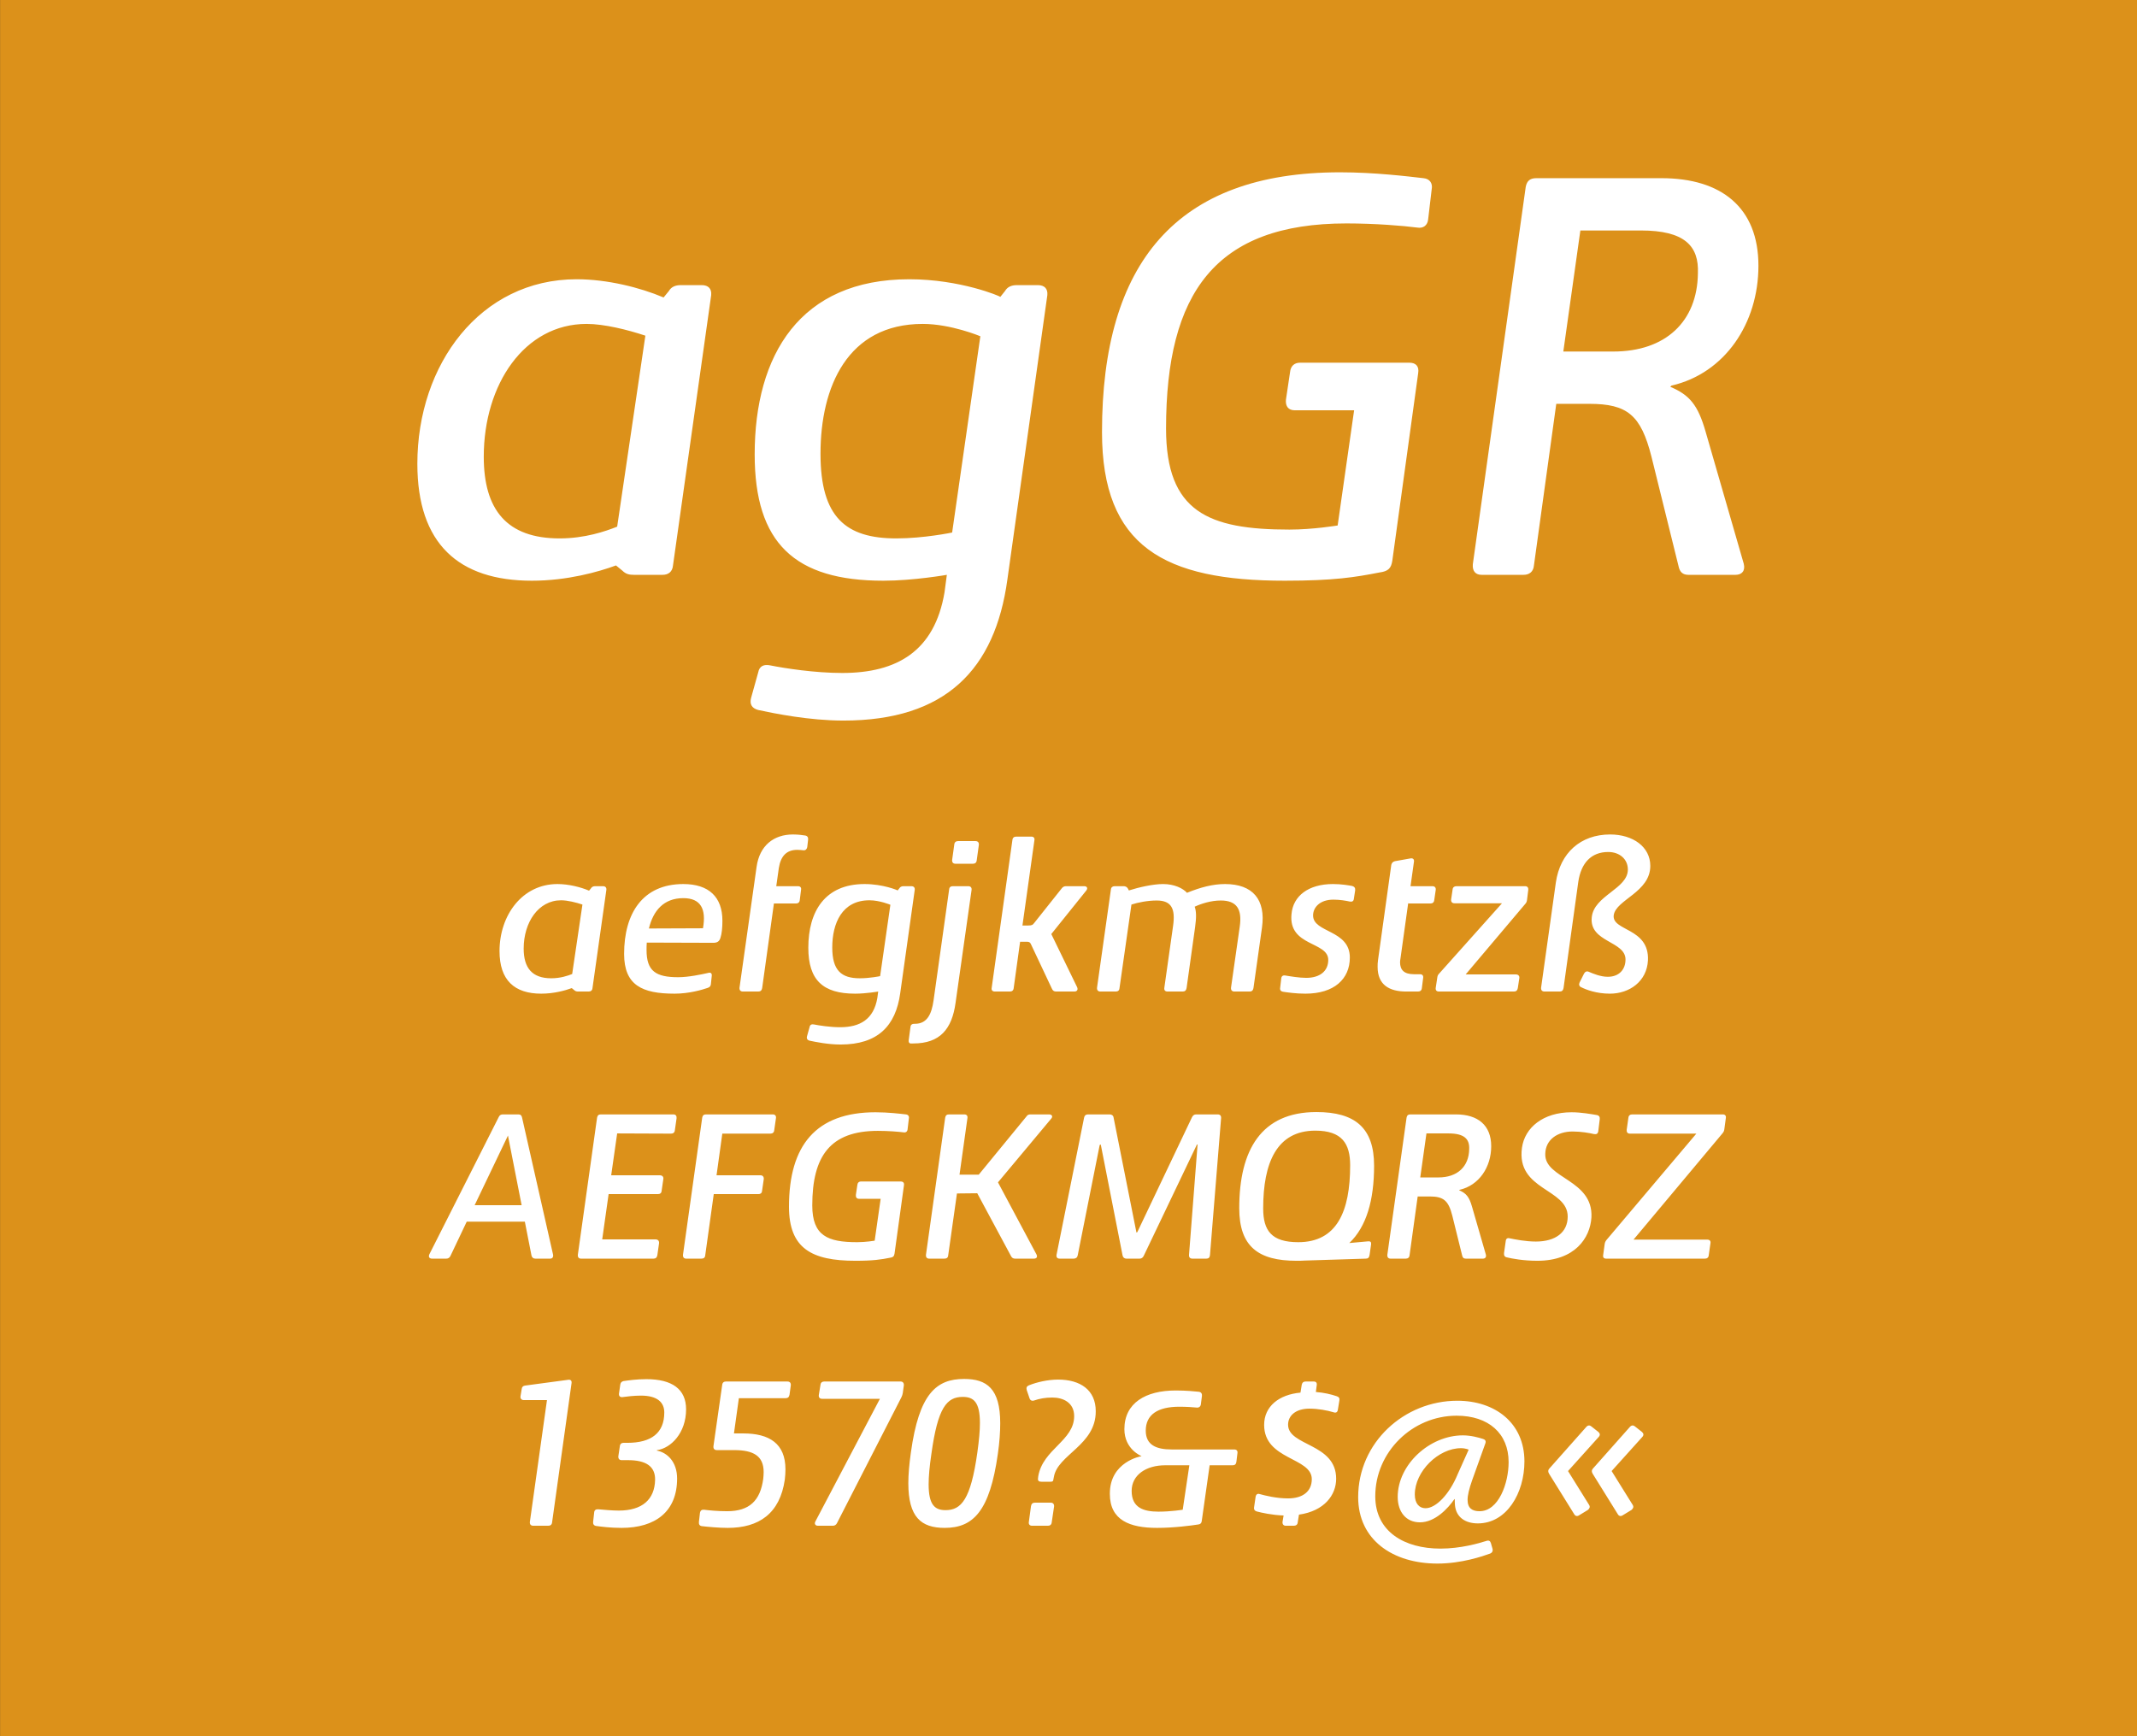 <svg viewBox="0 0 400 325" xmlns="http://www.w3.org/2000/svg" fill-rule="evenodd" clip-rule="evenodd" stroke-linejoin="round" stroke-miterlimit="1.414"><rect x="0" y="0" width="400" height="325" fill="#333333" stroke="none"/><path fill="#DC911A" fill-rule="nonzero" d="M.014 0H400v324.974H.014z"/><g fill="#fff" fill-rule="nonzero"><path d="M131.36 53.373h-3.96c-.99 0-1.76.33-2.2 1.1l-.99 1.21c-4.4-1.87-10.56-3.41-16.28-3.41-18.04 0-29.81 15.95-29.81 34.54 0 14.96 7.7 21.89 21.45 21.89 6.6 0 12.43-1.65 15.73-2.86l1.21.99c.66.66 1.32.77 2.2.77h5.28c1.1 0 1.87-.55 1.98-1.76l7.15-50.6c.11-1.21-.55-1.87-1.76-1.87zm-15.84 45.21c-2.2.88-6.05 2.2-10.78 2.2-9.9 0-14.19-5.39-14.19-15.29 0-13.53 7.59-24.86 19.25-24.86 3.3 0 7.7 1.1 11 2.2l-5.28 35.75zM194.28 53.373h-3.96c-.99 0-1.76.33-2.2 1.1l-.88 1.1c0-.11-7.48-3.3-17.05-3.3-20.46 0-28.93 14.19-28.93 32.78 0 16.61 7.48 23.65 24.09 23.65 5.61 0 11.88-1.1 11.88-1.1l-.44 3.3c-1.87 11-8.91 15.07-19.14 15.07-5.17 0-10.78-.88-13.53-1.43-1.1-.22-1.98.11-2.2 1.32l-1.32 4.73c-.33 1.21.11 1.98 1.32 2.31 3.08.66 9.57 1.98 15.95 1.98 19.14 0 28.38-9.57 30.69-26.4l7.48-53.24c.11-1.21-.55-1.87-1.76-1.87zm-16.06 46.31s-5.28 1.1-10.45 1.1c-9.46 0-14.19-3.96-14.19-15.84 0-12.54 5.06-24.31 19.14-24.31 5.28 0 10.78 2.31 10.78 2.31l-5.28 36.74zM240.48 108.703c9.24 0 13.2-.66 17.71-1.54 1.65-.22 2.2-.77 2.42-2.2l4.84-35.09c.22-1.32-.44-1.98-1.65-1.98h-20.46c-1.1 0-1.76.66-1.87 1.76l-.77 5.17c-.11 1.21.44 1.98 1.65 1.98h11.11l-3.08 21.56s-4.62.77-9.02.77c-15.18 0-23.1-3.3-23.1-18.92 0-25.41 9.24-38.39 33.77-38.39 5.39 0 10.67.44 13.2.77 1.21.22 1.98-.44 2.09-1.54l.66-5.61c.22-1.1-.33-1.98-1.54-2.09-2.86-.33-9.13-1.1-15.62-1.1-30.69 0-44.55 17.05-44.55 48.62 0 21.45 11.66 27.83 34.21 27.83zM319.24 80.763c-1.43-4.95-2.97-6.82-6.6-8.36l.22-.22c10.01-2.31 16.28-11.66 16.28-22.44 0-10.89-6.93-16.39-18.15-16.39h-23.43c-1.1 0-1.76.44-1.98 1.65l-9.9 70.62c-.11 1.32.55 1.98 1.65 1.98h7.81c1.1 0 1.87-.55 1.98-1.76l4.18-30.25h6.16c7.15 0 9.68 2.09 11.66 9.9l5.06 20.46c.22 1.1.77 1.65 1.87 1.65h8.8c1.21 0 1.87-.77 1.54-2.09l-7.15-24.75zm-17.27-14.96h-9.35l3.19-22.66h11.33c8.14 0 10.89 2.86 10.67 8.03-.11 9.02-6.05 14.63-15.84 14.63zM112.86 165.883h-1.44c-.36 0-.64.12-.8.4l-.36.44c-1.6-.68-3.84-1.24-5.92-1.24-6.56 0-10.84 5.8-10.84 12.56 0 5.44 2.8 7.96 7.8 7.96 2.4 0 4.52-.6 5.72-1.04l.44.36c.24.24.48.28.8.28h1.92c.4 0 .68-.2.72-.64l2.6-18.4c.04-.44-.2-.68-.64-.68zm-5.76 16.44c-.8.32-2.2.8-3.92.8-3.6 0-5.16-1.96-5.16-5.56 0-4.92 2.76-9.04 7-9.04 1.2 0 2.8.4 4 .8l-1.92 13zM127.9 165.483c-7.6 0-11.08 5.48-11.08 13.08 0 5.88 3.4 7.44 9.44 7.44 2.72 0 5.16-.72 6.2-1.08.36-.12.56-.32.6-.68l.16-1.52c.08-.52-.2-.76-.68-.6-1.24.28-3.68.8-5.6.8-4.2 0-5.92-1.16-5.92-5.08 0-.48 0-.92.04-1.4l12.44.04c.72 0 1.16-.24 1.36-.96.24-.72.36-1.88.36-3.16 0-4.48-2.56-6.88-7.32-6.88zm3.68 8.28l-10.12.04c.8-3.32 2.76-5.68 6.44-5.68 3.28 0 4.32 2.04 3.68 5.64zM150.74 156.403c-.52-.08-1.32-.2-2.32-.2-3.6 0-6.24 2.08-6.8 6.04l-3.2 22.64c-.04.48.2.72.64.72h2.88c.4 0 .64-.2.72-.64l2.2-15.84h4.12c.4 0 .68-.2.72-.64l.24-1.92c.08-.44-.16-.68-.6-.68h-4.04l.48-3.4c.36-2.32 1.52-3.4 3.44-3.4.4 0 .8.04 1.16.08.4.04.64-.2.72-.6l.16-1.4c.04-.4-.12-.68-.52-.76zM170.58 165.883h-1.44c-.36 0-.64.12-.8.4l-.32.4c0-.04-2.72-1.2-6.2-1.2-7.44 0-10.52 5.16-10.52 11.92 0 6.04 2.72 8.6 8.76 8.6 2.04 0 4.32-.4 4.32-.4l-.16 1.2c-.68 4-3.24 5.48-6.96 5.48-1.88 0-3.92-.32-4.92-.52-.4-.08-.72.04-.8.48l-.48 1.72c-.12.44.04.72.48.84 1.12.24 3.48.72 5.8.72 6.96 0 10.32-3.48 11.16-9.6l2.72-19.36c.04-.44-.2-.68-.64-.68zm-5.84 16.84s-1.92.4-3.8.4c-3.44 0-5.16-1.44-5.16-5.76 0-4.56 1.84-8.84 6.96-8.84 1.92 0 3.92.84 3.92.84l-1.92 13.36zM178.86 161.683h3.24c.4 0 .68-.2.72-.64l.4-2.88c.04-.48-.2-.72-.64-.72h-3.24c-.4 0-.68.2-.72.64l-.4 2.88c-.04.48.2.72.64.72zm-8.4 33.64h.48c5 0 7.24-2.68 7.92-7.6l3-21.16c.04-.44-.2-.68-.64-.68h-2.84c-.4 0-.68.16-.72.6l-2.92 20.8c-.36 2.48-1.16 4.36-3.48 4.36h-.16c-.36 0-.64.16-.68.6l-.32 2.4c-.08.4.08.68.36.68zM202.94 165.883h-3.4c-.32 0-.6.12-.8.4l-5.12 6.44c-.32.44-.52.52-1.16.52h-1.08l2.24-15.96c.08-.44-.16-.68-.6-.68h-2.8c-.4 0-.68.2-.72.64l-3.88 27.68c-.08.44.16.68.6.68h2.8c.4 0 .68-.2.72-.64l1.2-8.68h1.24c.48 0 .64.12.8.48l3.92 8.32c.16.36.4.52.76.52h3.44c.48 0 .72-.32.52-.8l-4.84-9.96 6.56-8.16c.32-.44.12-.8-.4-.8zM205.98 185.603h2.84c.4 0 .68-.16.72-.6l2.24-15.68c1.2-.4 3.08-.76 4.72-.76 2.8 0 3.52 1.56 3.08 4.72l-1.64 11.6c-.08.48.16.72.6.72h2.84c.4 0 .64-.2.72-.64l1.6-11.44c.24-1.76.24-2.92-.08-3.8 1.2-.56 3.04-1.16 4.88-1.16 3.04 0 4 1.68 3.56 4.84l-1.64 11.48c-.04.48.2.72.64.72h2.84c.4 0 .64-.2.72-.64l1.6-11.36c.72-5.2-1.72-8.12-6.92-8.12-2.28 0-4.56.6-7.12 1.64-.76-.84-2.36-1.64-4.48-1.64-1.88 0-4.52.6-6.4 1.2l-.16-.32c-.16-.32-.48-.48-.8-.48h-1.68c-.4 0-.68.2-.72.6l-2.6 18.4c-.04.48.2.72.64.72zM244.34 186.003c5.4 0 8.32-2.76 8.32-6.76 0-5.24-6.88-4.6-6.88-7.88 0-1.52 1.28-2.96 3.8-2.96 1.24 0 2.36.2 3.08.36.44.08.72-.08.76-.56l.24-1.56c.04-.44-.16-.68-.56-.8-.68-.12-1.96-.36-3.6-.36-4.6 0-7.48 2.24-7.76 5.64-.6 6.08 6.88 5.08 6.88 8.56 0 2.12-1.6 3.36-4.12 3.36-1.28 0-2.96-.28-3.92-.44-.44-.08-.72.12-.76.56l-.2 1.72c-.08.44.12.68.52.76.84.12 2.4.36 4.2.36zM268.1 165.883h-4.08l.64-4.56c.08-.48-.2-.72-.64-.64l-2.92.52c-.36.08-.6.32-.68.68l-2.48 17.8c-.08.48-.08.92-.08 1.32 0 3.36 2.2 4.6 5.36 4.6h2.2c.4 0 .68-.2.72-.64l.24-1.88c.08-.48-.16-.72-.6-.72h-1.12c-1.84 0-2.6-.8-2.6-2.24 0-.24.04-.48.08-.72l1.44-10.32c.08.04.16.04.24.04h3.92c.4 0 .68-.2.72-.64l.28-1.92c.04-.44-.2-.68-.64-.68zM285.46 165.883h-12.84c-.4 0-.68.2-.72.6l-.28 1.88c-.04.48.2.72.64.72h8.88l-11.76 13.16c-.24.24-.32.44-.36.8l-.28 1.84c-.08.48.16.72.6.72h14.04c.4 0 .64-.2.72-.64l.28-1.84c.08-.44-.2-.72-.64-.72h-9.4l11.12-13.16c.2-.2.32-.44.36-.76l.24-1.92c.04-.4-.16-.68-.6-.68zM291.22 165.203l-2.76 19.68c-.04.48.2.72.64.72h2.84c.4 0 .64-.2.72-.64l2.76-19.88c.52-3.56 2.44-5.6 5.6-5.6 2.16 0 3.68 1.36 3.68 3.28 0 3.64-6.36 4.84-6.76 8.96-.48 4.68 6.32 4.4 6.32 7.88 0 1.88-1.2 3.24-3.32 3.24-1.36 0-2.76-.6-3.52-.92-.4-.2-.72-.04-.92.32l-.84 1.68c-.16.36-.08.72.32.88.88.44 2.8 1.2 5.36 1.2 3.64 0 6.92-2.28 7.12-6.24.28-6.16-6.84-5.44-6.4-8.48.44-2.88 6.84-4.28 6.84-9.2 0-3.56-3.24-5.88-7.52-5.88-5.52 0-9.36 3.44-10.16 9zM103.52 234.843l-5.8-25.64c-.08-.4-.28-.6-.68-.6h-2.92c-.32 0-.6.12-.76.48l-13 25.72c-.2.48 0 .8.52.8h2.64c.36 0 .64-.16.8-.52l3.04-6.4h10.88l1.24 6.32c.08.36.32.6.72.6h2.76c.44 0 .64-.28.56-.76zm-14.68-9.24l6.24-13.04 2.56 13.04h-8.8zM126.04 208.603h-13.56c-.4 0-.64.16-.72.6l-3.6 25.68c-.04.48.2.72.6.72h13.56c.4 0 .64-.2.72-.64l.32-2.24c.04-.44-.2-.72-.64-.72h-10l1.2-8.48h9.2c.4 0 .68-.16.72-.6l.32-2.2c.08-.44-.2-.72-.64-.72h-9.12l1.12-7.84 10.08.04c.4 0 .68-.2.72-.64l.32-2.24c.04-.44-.16-.72-.6-.72zM144.64 208.603h-12.48c-.4 0-.64.16-.72.6l-3.6 25.68c-.04.48.2.72.6.72h2.84c.4 0 .68-.16.72-.6l1.6-11.48h8.36c.36 0 .64-.16.68-.6l.32-2.2c.04-.44-.2-.72-.6-.72h-8.24l1.08-7.8h9c.4 0 .68-.2.72-.64l.32-2.24c.08-.44-.16-.72-.6-.72zM160.12 236.003c3.36 0 4.8-.24 6.44-.56.6-.08.8-.28.88-.8l1.76-12.76c.08-.48-.16-.72-.6-.72h-7.44c-.4 0-.64.24-.68.64l-.28 1.88c-.04.44.16.72.6.72h4.04l-1.12 7.84s-1.68.28-3.28.28c-5.52 0-8.4-1.2-8.4-6.88 0-9.24 3.36-13.96 12.28-13.96 1.96 0 3.88.16 4.8.28.44.08.72-.16.76-.56l.24-2.04c.08-.4-.12-.72-.56-.76-1.04-.12-3.32-.4-5.68-.4-11.16 0-16.2 6.2-16.2 17.68 0 7.8 4.24 10.12 12.44 10.12zM196.36 208.603h-3.48c-.32 0-.56.08-.76.4l-8.92 10.88h-3.6l1.48-10.56c.08-.48-.16-.72-.6-.72h-2.84c-.4 0-.64.16-.72.6l-3.6 25.68c-.04.48.2.72.6.72h2.84c.4 0 .68-.16.72-.6l1.64-11.6 3.8-.04 6.32 11.76c.16.32.4.48.76.48h3.52c.52 0 .72-.32.48-.8l-7.2-13.48 9.96-11.92c.36-.4.16-.8-.4-.8zM202.92 209.203l-5.16 25.68c-.08.48.16.72.6.72h2.6c.4 0 .68-.2.76-.6l4.12-20.68.2-.08 4.08 20.76c.08.4.36.6.72.6h2.48c.36 0 .6-.2.76-.52l9.96-20.84h.12l-1.6 20.64c-.04.48.2.72.64.72h2.6c.4 0 .64-.2.68-.64l2.08-25.64c.04-.48-.2-.72-.64-.72h-4.04c-.36 0-.6.2-.76.52l-10.24 21.52-.16.08-4.28-21.52c-.04-.36-.32-.6-.72-.6h-4.08c-.4 0-.64.2-.72.6zM256.08 232.363l-3.52.32c3.2-3.04 4.64-8 4.64-14.48 0-7.08-3.56-10.04-10.8-10.04-10.28 0-14.44 7.04-14.44 18 0 7.2 3.6 9.84 10.72 9.84h.08c.48 0 .96 0 1.44-.04l11.44-.36c.44 0 .64-.2.72-.72l.28-1.96c.04-.44-.12-.6-.56-.56zm-19.64-6.16c0-8.52 2.52-14.56 9.76-14.56 5 0 6.52 2.44 6.52 6.48 0 8.64-2.48 14.4-9.72 14.4-5 0-6.56-2.16-6.56-6.32zM275.52 225.843c-.52-1.8-1.08-2.48-2.4-3.04l.08-.08c3.64-.84 5.92-4.24 5.92-8.16 0-3.96-2.52-5.96-6.6-5.96H264c-.4 0-.64.16-.72.6l-3.6 25.68c-.04.48.2.72.6.72h2.84c.4 0 .68-.2.72-.64l1.52-11h2.24c2.6 0 3.52.76 4.24 3.6l1.84 7.44c.08.4.28.6.68.6h3.2c.44 0 .68-.28.56-.76l-2.6-9zm-6.28-5.44h-3.4l1.16-8.24h4.12c2.96 0 3.96 1.04 3.88 2.92-.04 3.28-2.2 5.32-5.76 5.32zM287.76 236.003c7 0 9.88-4.24 10.12-8.12.36-7.12-8.8-7.24-8.64-11.88.04-2.64 2.24-4.2 5.12-4.2 1.6 0 3.16.28 4 .48.44.08.72-.04.8-.52l.28-2.28c.04-.4-.12-.68-.56-.76-.96-.16-2.88-.52-4.72-.52-5.32 0-8.76 2.88-9.28 6.64-1.12 8 8.56 7.6 8.56 12.88 0 2.96-2.28 4.68-5.96 4.68-1.92 0-3.88-.4-4.88-.6-.44-.12-.72.04-.76.52l-.32 2.24c-.04.44.12.72.52.8 1 .24 3.12.64 5.72.64zM322.48 208.603h-16.96c-.4 0-.68.2-.72.64l-.32 2.24c-.04.44.16.72.6.72h12.44l-16.8 19.88c-.2.24-.32.48-.36.8l-.28 2.04c-.08.44.12.68.56.68h18.48c.4 0 .68-.2.72-.64l.32-2.24c.08-.44-.16-.68-.6-.68h-13.8l16.64-19.88c.2-.24.32-.44.36-.8l.28-2.08c.08-.44-.16-.68-.56-.68zM102.38 262.083l-3.2 22.8c-.04.48.2.72.64.72h2.8c.4 0 .68-.2.72-.64l3.64-26.04c.08-.48-.2-.72-.64-.64l-8.04 1.08c-.36.04-.6.24-.64.6l-.24 1.44c-.04.4.2.68.64.68h4.32zM116.34 286.003c6.32 0 10.4-3.04 10.4-9.24 0-3.12-1.84-4.88-3.84-5.24l.12-.08c2.52-.36 5.4-3.16 5.4-7.64 0-3.76-2.6-5.64-7.44-5.64-1.84 0-3.48.24-4.28.36-.36.08-.56.32-.6.68l-.24 1.68c-.04.44.2.68.64.64.84-.12 2.24-.28 3.48-.28 3.08 0 4.36 1.28 4.36 3.16 0 3.84-2.44 5.68-6.92 5.68h-.72c-.36 0-.64.2-.68.64l-.28 1.88c-.04.44.2.72.6.72h1.2c3.32 0 5.12 1.12 5.08 3.68-.08 3.68-2.4 5.76-6.8 5.76-1.24 0-2.92-.16-3.84-.24-.44-.04-.72.16-.76.56l-.2 1.8c-.04.4.12.68.56.76.88.12 2.64.36 4.76.36zM136.22 286.003c5.84 0 9.76-2.68 10.68-9.04.08-.68.12-1.32.12-1.92 0-4.84-3.04-6.72-7.88-6.72h-1.76l.92-6.6h8.76c.4 0 .64-.2.72-.64l.24-1.76c.04-.48-.2-.72-.64-.72h-11.52c-.36 0-.64.2-.68.64l-1.64 11.48c-.04.48.2.72.64.72h3.24c3.6 0 5.52 1.08 5.52 4.12 0 .4-.04.84-.08 1.28-.56 4.04-2.56 6.04-6.76 6.04-1.72 0-3.4-.16-4.32-.28-.44-.04-.68.16-.76.56l-.2 1.76c-.04.44.16.72.6.76 1.04.12 3.16.32 4.8.32zM164.7 261.843l-12.08 22.96c-.24.44 0 .8.48.8h2.8c.32 0 .6-.16.76-.48l12.08-23.6c.12-.28.2-.48.24-.76l.2-1.44c.04-.44-.2-.72-.6-.72h-14.32c-.36 0-.64.2-.68.6l-.32 1.96c-.04.44.2.68.64.68h10.8zM176.82 286.003c5.32 0 8.44-3.08 9.96-13.88.32-2.24.44-4.12.44-5.72 0-6.48-2.52-8.28-6.76-8.28-5.2 0-8.44 2.76-9.96 13.76-.32 2.24-.48 4.12-.48 5.76 0 6.36 2.4 8.36 6.8 8.36zm.16-3.32c-2.04 0-3.16-1.04-3.16-4.84 0-1.44.16-3.32.52-5.72 1.2-8.68 2.88-10.64 5.88-10.64 2.04 0 3.2 1 3.2 4.88 0 1.44-.16 3.2-.48 5.52-1.24 8.8-3 10.8-5.96 10.8zM194.94 277.363h1.68c.4 0 .52-.08.56-.48l.08-.4c.68-4.2 7.88-5.96 7.84-12.32 0-3.96-2.88-5.92-7.04-5.92-1.92 0-4 .48-5.48 1.08-.4.16-.52.44-.4.88l.52 1.52c.12.4.44.56.84.44 1.04-.36 2.12-.56 3.44-.56 2.04 0 4.08.96 4.08 3.48 0 4.6-5.84 6.16-6.72 11.24l-.04.36c-.08.48.12.68.64.68zm-1.76 8.24h2.96c.4 0 .68-.2.72-.64l.44-2.96c.04-.44-.2-.72-.6-.72h-3c-.4 0-.64.2-.72.64l-.4 2.96c-.08.44.16.72.6.72zM231.42 273.683l.2-1.64c.08-.48-.16-.72-.6-.72H219.3c-2.88 0-4.84-.84-4.84-3.52 0-3 2.24-4.48 6.28-4.48 1.24 0 2.56.08 3.28.16.44.04.72-.24.76-.64l.2-1.56c.04-.4-.16-.72-.6-.76-.76-.08-2.32-.24-4.32-.24-5.6 0-9.6 2.32-9.6 7.24 0 3.8 3.2 5.04 3.2 5.04l-.04.04c0-.04-5.92 1-5.88 7.04 0 4.92 3.72 6.36 8.84 6.36 3.16 0 6.44-.44 7.72-.64.4-.04.6-.28.64-.64l1.48-10.44h4.28c.4 0 .64-.16.72-.6zm-13.32.6h4.52l-1.24 8.32s-2.2.36-4.52.36c-2.8 0-5.04-.72-5.04-3.88 0-3 2.72-4.8 6.28-4.8zM240.26 283.683l-.2 1.2c-.04.44.2.72.6.72h1.52c.4 0 .68-.2.72-.6l.24-1.48c4.76-.68 6.96-3.68 6.96-6.72 0-6.68-9-6.08-9-10.12 0-1.64 1.36-3 4-3 1.64 0 3.32.32 4.52.68.44.16.72 0 .8-.48l.28-1.72c.08-.4-.08-.68-.48-.8-1.04-.36-2.4-.68-3.92-.8l.16-1.24c.08-.48-.12-.72-.56-.72h-1.52c-.4 0-.64.2-.72.6l-.24 1.48c-4 .36-6.8 2.56-6.8 6.04 0 6.6 8.92 6.04 8.92 10.16 0 2.28-1.68 3.6-4.44 3.6-2.2 0-4.24-.52-5.28-.8-.44-.16-.72.04-.8.52l-.28 1.92c-.08.44.12.68.48.8.92.24 2.84.68 5.04.76zM265.78 284.963c2.84 0 5.24-2.6 6.44-4.32l.08-.04c0 .44 0 .8.04 1.16.2 2.2 1.88 3.4 4.28 3.4 5.4 0 8.72-5.68 8.72-11.6 0-7.2-5.48-11.36-12.56-11.36-9.96 0-18.56 7.84-18.56 18.04 0 8.04 6.52 12.44 14.84 12.44 4.48 0 8.44-1.36 9.88-1.88.36-.16.52-.44.44-.84l-.32-1.12c-.12-.4-.4-.56-.84-.4-1.4.44-4.8 1.44-8.6 1.44-6.72 0-12.2-3.16-12.2-9.8 0-8.28 6.92-15.08 15.24-15.08 5.96 0 9.72 3.32 9.72 8.68 0 4-1.88 9.2-5.44 9.2-1.32 0-2.24-.52-2.24-2.12 0-.88.28-2.04.84-3.64l2.48-6.92c.16-.44 0-.72-.4-.84-.84-.28-2.32-.68-3.8-.68-6.24 0-12.2 5.48-12.2 11.52 0 2.8 1.56 4.76 4.16 4.76zm1.04-2.64c-1.16 0-2-.88-2-2.56 0-4.36 4.44-8.68 8.64-8.68.88 0 1.44.28 1.44.28l-2.04 4.56c-1.56 3.8-4.08 6.4-6.04 6.4zM295.58 283.643l1.64-1c.32-.28.44-.56.24-.92l-3.96-6.36 5.76-6.4c.28-.32.24-.64-.08-.92l-1.32-1.04c-.28-.24-.64-.24-.92.08l-6.96 7.84c-.24.28-.24.56-.04.92l4.72 7.6c.2.36.56.44.92.2zm8.16 0l1.64-1c.32-.28.44-.56.24-.92l-3.96-6.36 5.76-6.4c.28-.32.24-.64-.08-.92l-1.32-1.04c-.28-.24-.64-.24-.92.08l-6.96 7.84c-.24.28-.24.56-.04.92l4.72 7.6c.2.36.56.44.92.2z"/></g></svg>